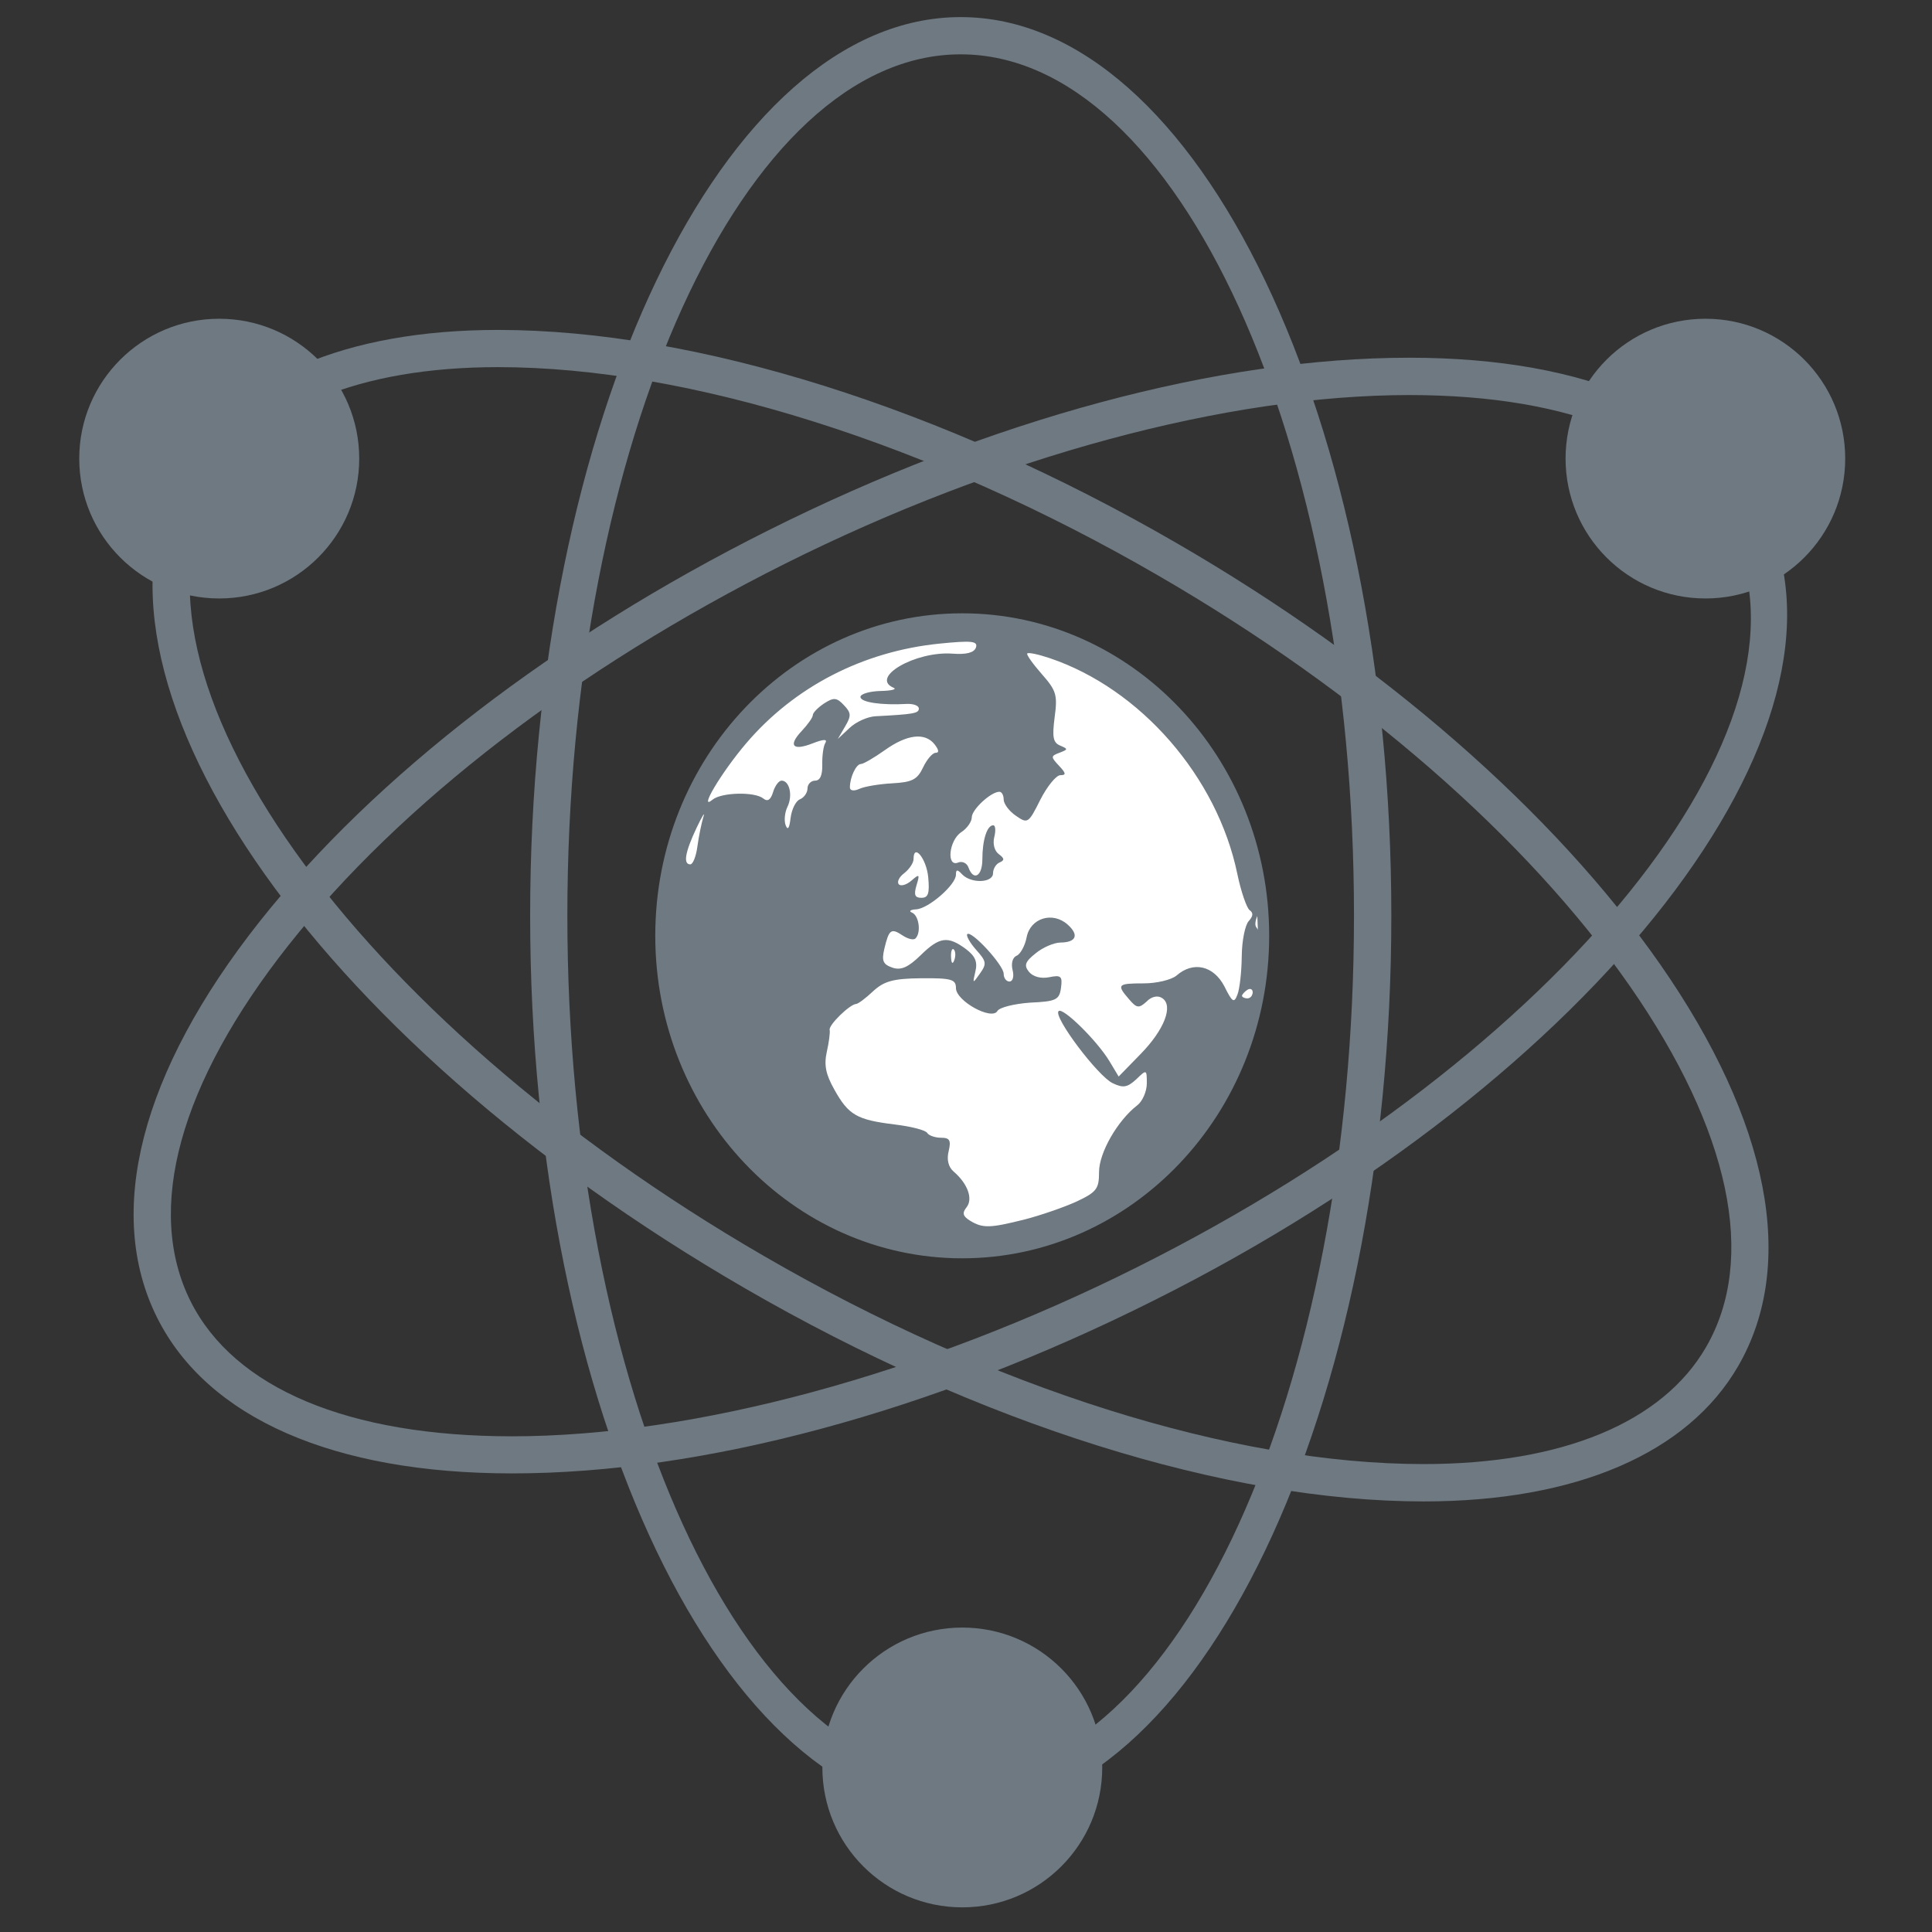 <?xml version="1.0" encoding="utf-8"?>
<!-- Generator: Adobe Illustrator 16.0.0, SVG Export Plug-In . SVG Version: 6.00 Build 0)  -->
<!DOCTYPE svg PUBLIC "-//W3C//DTD SVG 1.1//EN" "http://www.w3.org/Graphics/SVG/1.1/DTD/svg11.dtd">
<svg version="1.1" id="Layer_1" xmlns="http://www.w3.org/2000/svg" xmlns:xlink="http://www.w3.org/1999/xlink" x="0px" y="0px"
	 width="512px" height="512px" viewBox="0 0 512 512" style="enable-background:new 0 0 512 512;" xml:space="preserve">
<rect x="0" y="0" width="512" height="512" fill="#333333" stroke="none"/>
<path style="fill:#FFFFFF;stroke:#6E7982;stroke-width:3;stroke-miterlimit:10;" d="M334.848,247.982
	c0,46.331-35.739,83.983-79.863,83.983c-44.096,0-79.832-37.652-79.832-83.983c0-46.384,35.736-83.949,79.832-83.949
	C299.109,164.033,334.848,201.598,334.848,247.982z"/>
<g>
	<g>
		<path style="fill:#6E7982;" d="M254.58,480.797c-62.899,0-114.086-106.878-114.086-238.136
			c0-131.316,51.187-238.131,114.086-238.131c62.966,0,114.138,106.814,114.138,238.131
			C368.718,373.919,317.546,480.797,254.58,480.797z M254.58,14.402c-57.442,0-104.223,102.386-104.223,228.259
			c0,125.822,46.78,228.184,104.223,228.184c57.516,0,104.24-102.361,104.24-228.184C358.822,116.788,312.096,14.402,254.58,14.402z
			"/>
	</g>
	<g>
		<path style="fill:#6E7982;" d="M377.281,397.896c-52.358,0-117.879-20.58-179.87-56.491
			C81.857,274.513,16.477,178.665,48.571,123.319c13.389-23.173,43.02-35.886,83.418-35.886c52.322,0,117.836,20.581,179.803,56.478
			c54.567,31.575,100.067,71.271,128.237,111.735c28.914,41.563,36.236,79.394,20.611,106.371
			C447.275,385.156,417.62,397.896,377.281,397.896z M131.989,97.295c-36.725,0-63.309,10.995-74.882,30.959
			C28.301,177.98,93.472,269.739,202.384,332.818c60.475,35.084,124.223,55.175,174.897,55.175
			c36.688,0,63.249-11.001,74.812-30.943c13.621-23.455,6.413-57.453-20.162-95.722c-27.382-39.326-71.789-78.018-125.101-108.869
			C246.348,117.429,182.59,97.295,131.989,97.295z"/>
	</g>
	<g>
		<path style="fill:#6E7982;" d="M135.682,390.467c-47.292,0-80.699-14.66-94.027-41.241
			c-13.953-27.889-4.354-65.142,27.065-104.903c30.629-38.704,78.463-75.516,134.839-103.747
			C262.502,111.069,322.953,94.8,373.493,94.8c47.362,0,80.748,14.667,94.035,41.312c28.202,56.26-44.401,149.852-161.819,208.562
			C246.685,374.261,186.278,390.467,135.682,390.467z M373.493,104.694c-48.391,0-108.721,16.317-165.526,44.734
			c-55.062,27.58-101.756,63.466-131.476,101.021c-28.917,36.603-38.137,70.052-25.988,94.398
			c11.565,23.054,41.812,35.788,85.179,35.788c48.405,0,108.759-16.354,165.593-44.789
			c112.576-56.283,183.16-143.92,157.438-195.332C447.132,117.429,416.886,104.694,373.493,104.694z"/>
	</g>
	<path style="fill:#6E7982;" d="M414.892,121.525c0-20.478,16.578-37.054,37.085-37.054c20.449,0,37.023,16.577,37.023,37.054
		c0,20.489-16.574,37.076-37.023,37.076C431.47,158.6,414.892,142.013,414.892,121.525z"/>
	<path style="fill:#6E7982;" d="M21,121.525c0-20.478,16.615-37.054,37.085-37.054c20.495,0,37.114,16.577,37.114,37.054
		c0,20.489-16.619,37.076-37.114,37.076C37.615,158.6,21,142.013,21,121.525z"/>
	<g>
		<path style="fill:#6E7982;" d="M217.934,468.388c0-20.493,16.589-37.068,37.083-37.068c20.5,0,37.087,16.575,37.087,37.068
			c0,20.507-16.587,37.082-37.087,37.082C234.523,505.47,217.934,488.895,217.934,468.388z"/>
	</g>
</g>
<path style="fill:#6E7982;" d="
	M243.302,331.271c-48.476-10.871-77.103-58.464-63.973-106.34c10.215-37.068,39.942-60.899,75.854-60.899
	c15.5,0,26.142,2.684,38.965,9.785c9.722,5.332,17.608,12.131,11.768,10.078c-1.477-0.542-0.68,0.436,1.821,2.124
	c15.996,10.864,25.655,30.233,27.774,55.766c1.303,15.678-1.006,28.061-8.048,43.438c-12.482,27.329-38.211,45.059-67.822,46.573
	C253.463,332.161,246.093,331.925,243.302,331.271L243.302,331.271z M271.6,323.157c4.197-1.086,10.411-3.23,13.694-4.733
	c5.367-2.528,5.965-3.382,5.965-7.83c0-5.121,4.91-13.65,10.113-17.664c1.361-1.018,2.546-3.66,2.546-5.801
	c0-3.749-0.048-3.776-2.804-1.097c-2.376,2.173-3.481,2.354-6.26,1.013c-3.88-1.828-15.762-17.577-14.323-19.079
	c1.065-1.159,10.145,7.752,13.469,13.236l2.457,4.092l5.76-5.908c6.37-6.483,8.812-12.901,5.781-14.871
	c-1.19-0.812-2.861-0.426-4.143,0.917c-2.031,1.837-2.608,1.78-4.684-0.663c-3.332-3.854-2.993-4.163,3.934-4.163
	c3.402,0,7.324-0.937,8.677-2.064c4.427-3.89,9.811-2.645,12.674,2.816c2.112,4.249,2.582,4.597,3.477,2.234
	c0.604-1.529,1.105-6.076,1.146-10.19c0.042-4.112,0.887-8.282,1.86-9.323c1.119-1.23,1.296-2.148,0.233-2.869
	c-0.78-0.57-2.288-4.908-3.255-9.566c-5.324-25.783-25.67-49.125-49.783-57.245c-2.917-0.981-5.569-1.555-5.904-1.221
	c-0.271,0.29,1.473,2.748,3.836,5.437c3.86,4.379,4.235,5.533,3.428,11.463c-0.685,5.322-0.424,6.752,1.524,7.537
	c2.057,0.875,2.047,0.998-0.22,1.864c-2.361,0.888-2.361,1.089-0.154,3.45c1.889,2.003,1.945,2.502,0.389,2.502
	c-1.13,0-3.499,2.927-5.322,6.479c-3.146,6.298-3.357,6.455-6.48,4.28c-1.804-1.219-3.245-3.173-3.245-4.316
	c0-1.102-0.496-2.044-1.128-2.044c-2.259,0-7.326,4.708-7.326,6.772c0,1.149-1.248,2.949-2.795,3.939
	c-3.268,2.184-3.991,9.334-0.813,8.044c1.074-0.444,2.34,0.143,2.732,1.317c1.35,3.684,3.682,2.318,3.682-2.166
	c0-5.104,1.232-9.025,2.885-9.025c0.584,0,0.713,1.396,0.273,3.118c-0.448,1.811,0.041,3.7,1.239,4.562
	c1.48,1.106,1.523,1.598,0.147,2.184c-0.947,0.406-1.717,1.715-1.717,2.854c0,2.564-5.772,2.78-8.162,0.307
	c-1.295-1.38-1.666-1.371-1.666,0.068c0,2.678-7.263,8.992-10.534,9.181c-1.566,0.088-2.034,0.49-1.085,0.881
	c1.838,0.791,2.43,5.293,0.915,6.813c-0.476,0.542-2.026,0.169-3.442-0.779c-3.036-2.019-3.611-1.604-4.834,3.554
	c-0.748,3.208-0.338,4.119,2.128,4.98c2.278,0.787,4.216-0.078,7.505-3.291c4.996-4.906,7.21-5.171,12.001-1.622
	c2.444,1.864,3.13,3.364,2.493,5.948c-0.766,3.236-0.723,3.319,1.216,0.53c1.821-2.563,1.748-3.222-0.999-6.269
	c-1.674-1.893-2.71-3.75-2.368-4.169c1.103-1.087,9.653,8.219,9.653,10.497c0,1.14,0.688,2.059,1.528,2.059
	c0.896,0,1.272-1.331,0.836-3.037c-0.443-1.801,0.008-3.351,1.055-3.792c0.985-0.392,2.23-2.62,2.666-4.884
	c0.965-5.105,6.892-6.938,10.873-3.373c3.073,2.745,2.293,4.725-1.925,4.756c-1.739,0.035-4.71,1.312-6.549,2.852
	c-2.808,2.217-3.16,3.201-1.78,4.914c1.067,1.272,3.114,1.872,5.35,1.425c3.138-0.649,3.559-0.271,3.138,2.798
	c-0.434,3.192-1.273,3.624-8.157,3.936c-4.22,0.296-8.162,1.272-8.688,2.208c-1.505,2.598-10.994-2.655-10.994-6.061
	c0-2.311-1.168-2.675-9.213-2.61c-7.467,0.073-9.867,0.79-12.765,3.463c-1.966,1.853-3.954,3.332-4.483,3.352
	c-1.667,0.083-7.338,5.589-7.008,6.876c0.151,0.689-0.184,3.28-0.764,5.828c-0.763,3.503-0.273,5.938,2.01,9.996
	c3.763,6.758,5.974,8.002,15.951,9.232c4.351,0.518,8.248,1.502,8.672,2.265c0.4,0.646,2.043,1.256,3.64,1.256
	c2.308,0,2.714,0.673,2.021,3.584c-0.547,2.167-0.078,4.166,1.299,5.355c3.777,3.234,5.222,7.284,3.436,9.506
	c-1.197,1.509-0.975,2.355,0.955,3.547C260.463,325.559,262.367,325.471,271.6,323.157L271.6,323.157z M331.976,262.975
	c0-0.807-0.604-1.153-1.407-0.663c-0.775,0.515-1.424,1.253-1.424,1.58c0,0.348,0.648,0.685,1.424,0.685
	C331.371,264.577,331.976,263.805,331.976,262.975z M252.797,251.65c-0.473-0.502-0.826,0.387-0.762,1.946
	c0.076,1.698,0.392,2.058,0.842,0.903C253.299,253.42,253.239,252.133,252.797,251.65z M334.763,243.517
	c-0.013-2.623-0.277-2.883-1.342-1.215c-0.638,1.215-0.96,2.68-0.557,3.324C334.077,247.712,334.775,246.929,334.763,243.517z
	 M245.99,232.49c-0.449-4.895-3.891-9.177-3.891-4.812c0,1.006-1.127,2.662-2.468,3.721c-1.361,1.008-1.997,2.353-1.427,2.957
	c0.541,0.576,2.061,0.134,3.368-1.012c2.083-1.813,2.218-1.686,1.31,1.275c-0.748,2.528-0.449,3.31,1.309,3.31
	C246.001,237.929,246.383,236.774,245.99,232.49L245.99,232.49z M184.829,224.248c0.36-2.621,1.073-6.112,1.572-7.755
	c0.539-1.607-0.291-0.284-1.832,2.954c-3.044,6.462-3.564,9.62-1.63,9.62C183.635,229.068,184.482,226.92,184.829,224.248z
	 M211.994,211.819c1.102-0.45,2.004-1.744,2.004-2.893c0-1.07,0.914-2.049,2.018-2.049c1.331,0,1.949-1.456,1.896-4.197
	c-0.053-2.317,0.277-4.939,0.809-5.786c0.611-1.054-0.411-1.032-3.267,0.063c-5.349,2.127-6.691,0.682-2.985-3.246
	c1.602-1.715,2.94-3.566,2.94-4.216c0-0.591,1.338-1.978,2.973-3.066c2.538-1.645,3.357-1.599,5.241,0.421
	c1.961,2.042,2.012,2.826,0.351,5.65l-1.947,3.33l3.125-2.92c1.679-1.611,4.79-2.993,6.862-3.095
	c10.123-0.527,11.488-0.776,11.488-2.032c0-0.787-1.416-1.307-3.164-1.237c-6.833,0.388-12.305-0.441-12.305-1.85
	c0-0.791,2.385-1.497,5.264-1.577c2.908-0.056,4.49-0.452,3.527-0.845c-6.396-2.726,5.783-9.772,15.628-9.05
	c3.669,0.28,5.726-0.268,6.188-1.635c0.545-1.716-1.153-1.876-9.685-1.022c-20.229,2.042-38.418,11.421-51.177,26.378
	c-6.596,7.733-12.843,18.231-8.929,14.964c2.379-1.936,11.172-2.149,13.446-0.293c1.118,0.907,1.925,0.381,2.563-1.653
	c0.494-1.699,1.533-3.086,2.264-3.086c2.131,0,3.004,3.971,1.566,6.93c-0.726,1.48-0.943,3.696-0.48,4.904
	c0.554,1.428,0.987,0.809,1.305-1.924C209.795,214.516,210.87,212.269,211.994,211.819L211.994,211.819z M236.471,207.586
	c5.235-0.283,6.621-0.977,8.148-4.194c0.992-2.124,2.51-3.894,3.358-3.894c0.952,0,0.823-0.764-0.285-2.219
	c-2.56-3.261-7.329-2.675-13.183,1.502c-2.865,2.033-5.707,3.691-6.367,3.691c-1.252,0-2.912,3.512-2.912,6.185
	c0,0.894,1.035,1.065,2.467,0.415C229.065,208.426,233.002,207.778,236.471,207.586L236.471,207.586z"/>
</svg>
